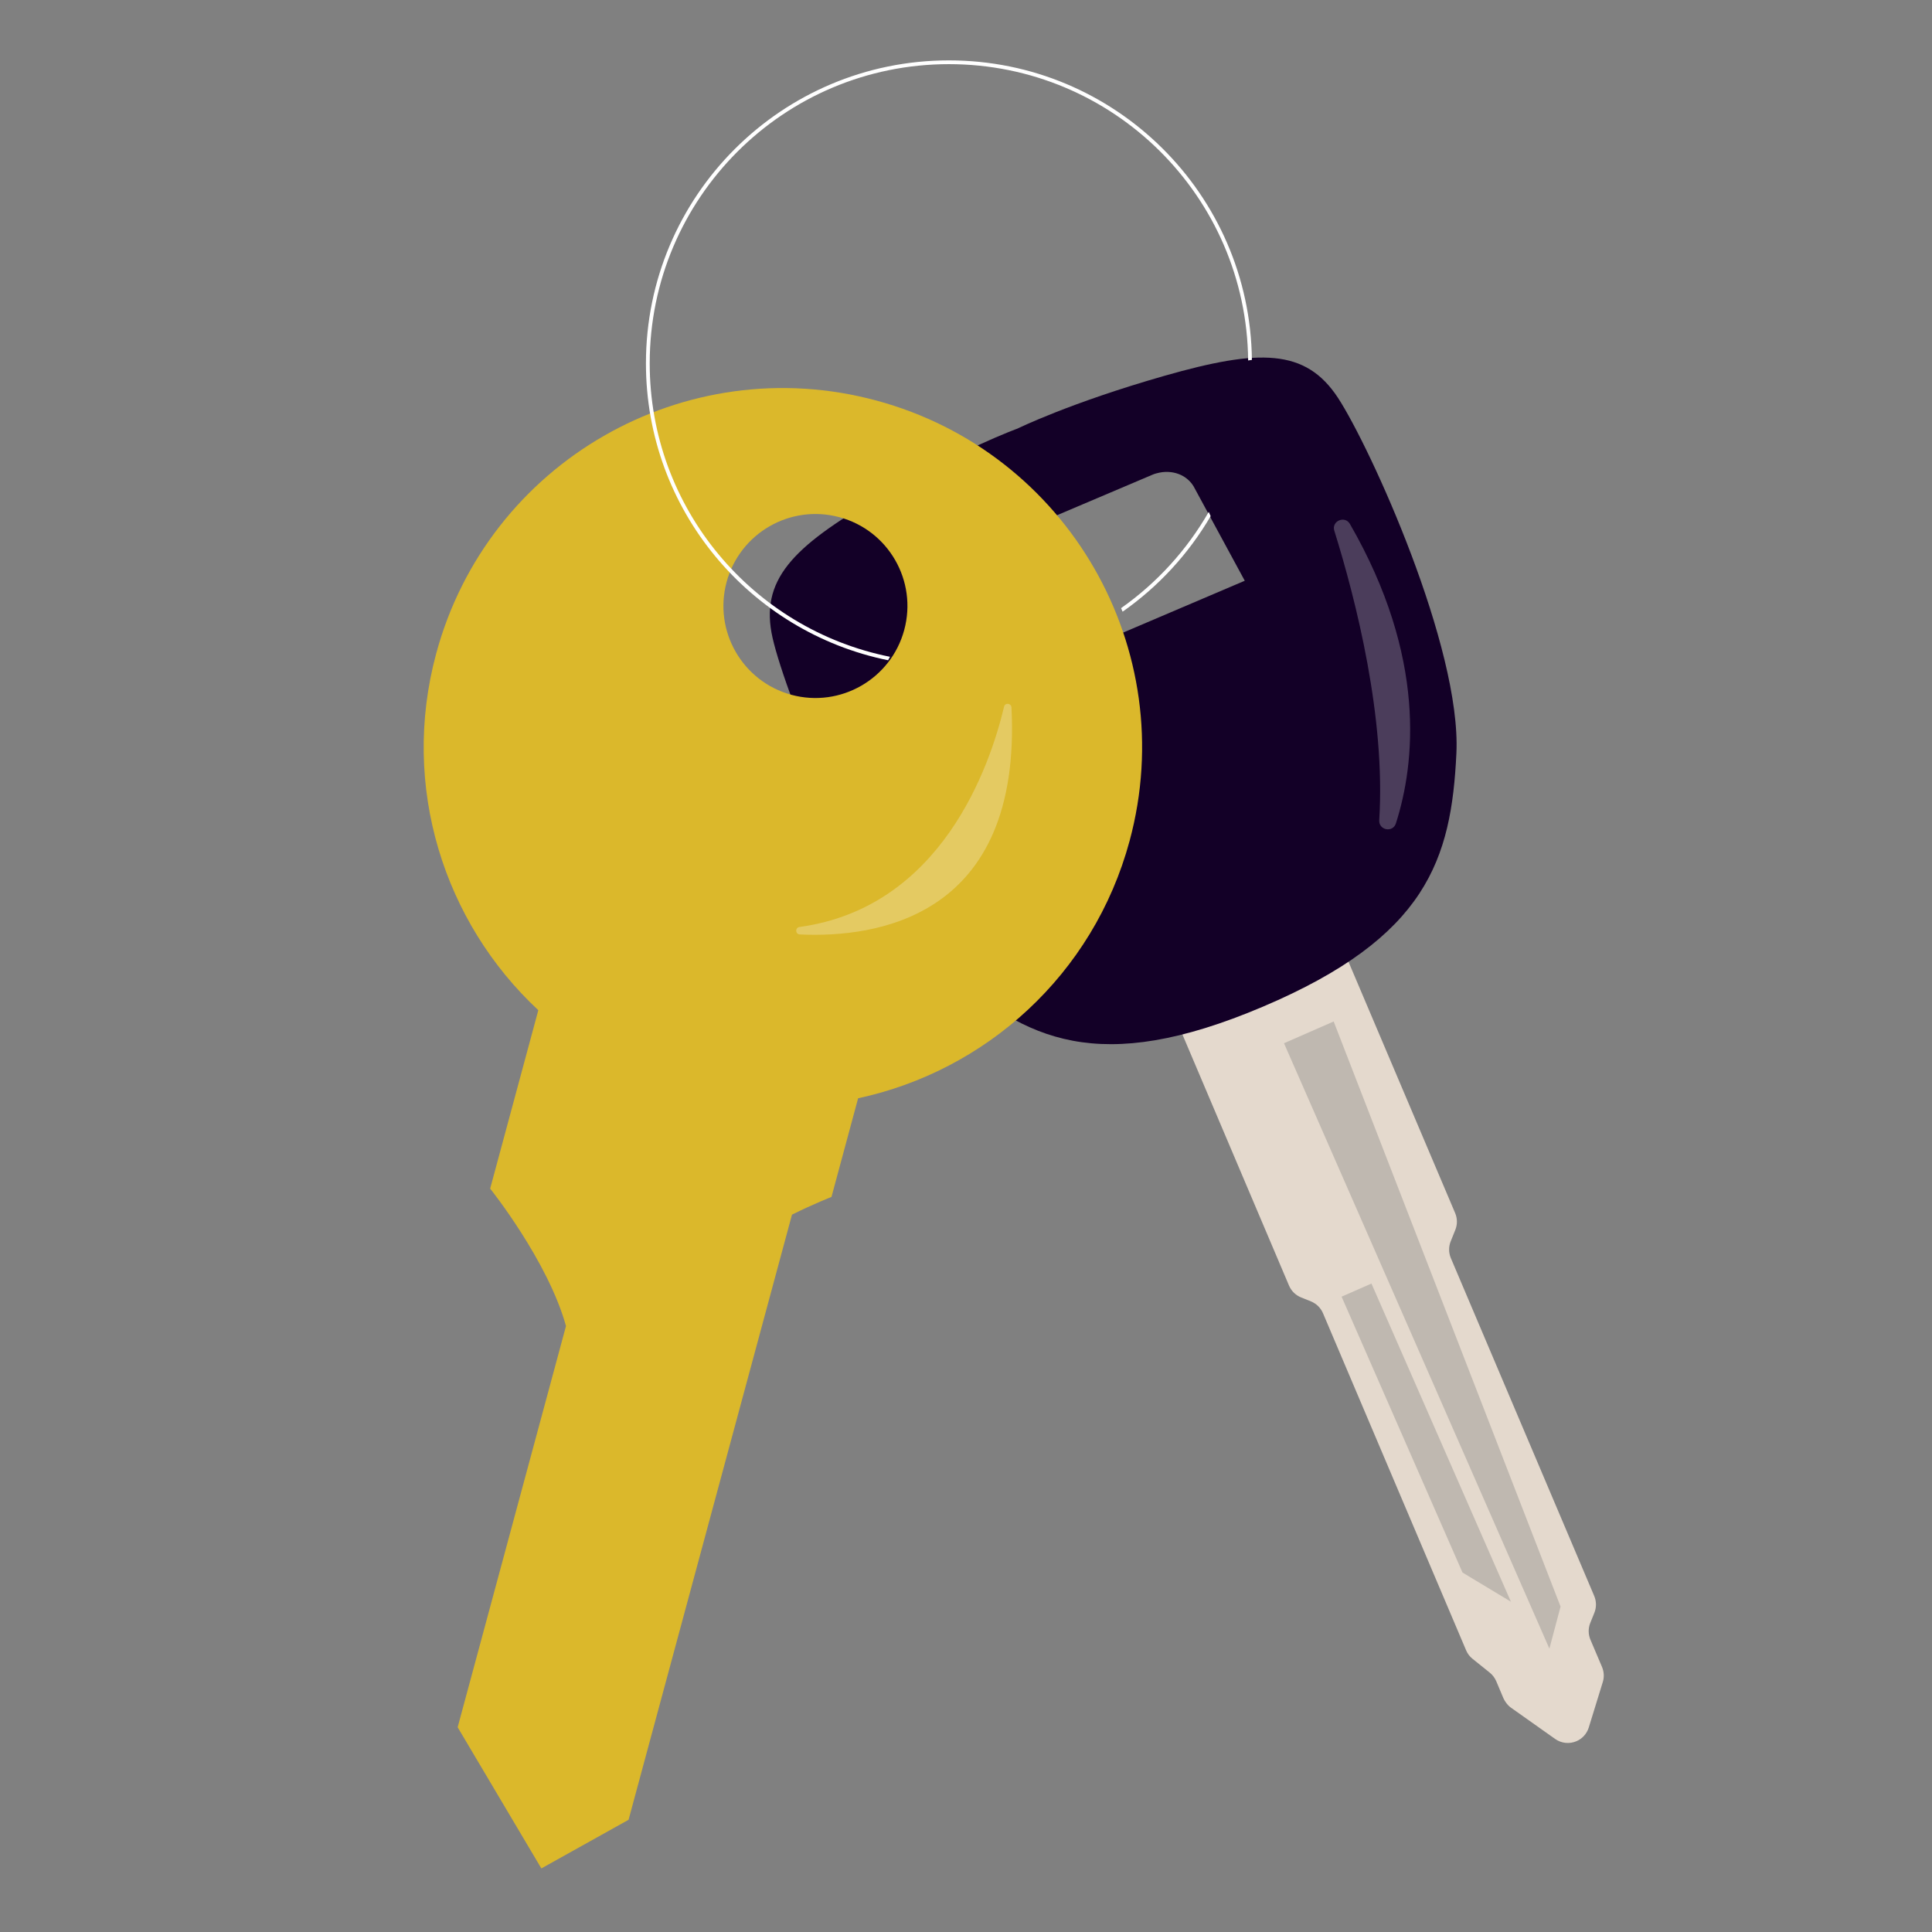 <svg xmlns="http://www.w3.org/2000/svg" width="512" height="512" viewBox="0 0 512 512" fill="none"><rect x="0" y="0" width="512" height="512" fill="#808080" stroke="none"/><g clip-path="url(#clip0_15567_58835)"><path d="M304.676 253.705L341.608 340.705C341.918 341.414 342.342 342.049 342.889 342.582C343.436 343.114 344.078 343.533 344.786 343.826L347.425 344.89C348.133 345.183 348.775 345.602 349.322 346.134C349.869 346.667 350.293 347.302 350.603 348.01L388.544 437.369C388.905 438.248 389.51 439.021 390.252 439.613L394.799 443.268C395.541 443.86 396.125 444.642 396.507 445.512L398.426 450.054C398.621 450.5 398.868 450.898 399.156 451.279C399.508 451.752 399.921 452.199 400.408 452.54L412.135 460.844C413.779 462.007 415.906 462.233 417.757 461.445C419.325 460.782 420.53 459.457 421.039 457.81L424.757 445.753C425.17 444.437 425.083 443.027 424.553 441.763L421.483 434.54C420.882 433.113 420.863 431.528 421.441 430.093L422.527 427.396C423.105 425.96 423.086 424.375 422.485 422.949L384.493 333.419C383.892 331.993 383.873 330.409 384.451 328.973L385.674 325.926C386.252 324.49 386.233 322.905 385.632 321.479L348.896 234.924L304.676 253.705Z" fill="#E4D9CD"></path><path d="M354.581 105.433C345.987 92.328 333.697 92.429 308.597 99.594C283.476 106.768 269.619 113.591 269.619 113.591C269.619 113.591 255.089 118.826 232.49 131.919C209.892 145.011 201.282 153.783 204.746 169.064C208.21 184.345 229.584 238.555 250.705 257.056C271.825 275.556 291.082 285.29 334.653 266.793C378.224 248.297 384.612 227.683 385.96 199.647C387.299 171.591 363.154 118.547 354.581 105.433ZM294.304 169.064L258.705 184.162L248.186 157.866C248.042 157.374 247.968 156.875 247.935 156.359C247.857 155.355 247.997 154.352 248.303 153.398C248.455 152.92 248.658 152.446 248.898 152.002C249.85 150.209 251.48 148.698 253.554 147.813L279.462 136.818L305.37 125.823C305.998 125.547 306.65 125.382 307.29 125.246C309.31 124.844 311.327 125.094 313.037 125.913C314.39 126.575 315.536 127.594 316.331 128.911L329.876 153.905L294.304 169.064Z" fill="#130027"></path><path opacity="0.24" d="M369.932 218.195C375 202.335 378.133 174.241 357.747 138.86C356.41 136.525 352.797 138.085 353.608 140.65C359.434 159.338 367.226 190.271 365.51 217.357C365.355 220.032 369.12 220.747 369.932 218.195Z" fill="white"></path><path d="M340.273 276.469L353.434 270.7L413.564 425.762L410.605 436.908L340.273 276.469Z" fill="#BFB8B0"></path><path d="M355.531 343.629L363.448 340.158L400.406 424.468L387.581 416.742L355.531 343.629Z" fill="#BFB8B0"></path><path fill-rule="evenodd" clip-rule="evenodd" d="M232.259 106.151C283.023 119.849 313.052 172.088 299.361 222.83C289.731 258.453 261.132 283.82 227.41 291.051L220.351 317.2C220.351 317.2 215.922 318.914 209.887 321.89L166.579 482.261L143.465 495.151L121.284 457.739L149.994 351.415C145.206 334.112 129.897 314.994 129.897 314.994L142.66 267.712C117.687 244.45 106.067 208.472 115.593 173.21C129.285 122.468 181.524 92.439 232.259 106.151ZM209.734 184.132C222.722 187.647 236.112 179.945 239.627 166.957C243.151 153.939 235.449 140.549 222.453 137.064C209.465 133.549 196.075 141.251 192.56 154.239C189.045 167.227 196.747 180.617 209.734 184.132Z" fill="#DBB82B"></path><path opacity="0.26" d="M266.091 187.274C262.331 203.101 249.499 240.493 211.886 245.659C210.668 245.814 210.734 247.581 211.96 247.636C232.164 248.585 270.84 243.243 268.052 187.495C267.976 186.323 266.346 186.151 266.091 187.274Z" fill="white"></path><path fill-rule="evenodd" clip-rule="evenodd" d="M297.101 161.163C306.588 154.478 314.543 145.764 320.334 135.653C320.501 136.029 320.666 136.41 320.83 136.794C314.962 146.82 306.983 155.46 297.502 162.103C297.373 161.795 297.239 161.482 297.101 161.163ZM235.856 174.056C199.542 166.801 172.18 134.745 172.18 96.297C172.18 52.503 207.682 17 251.477 17C295.013 17 330.355 52.085 330.771 95.523C331.11 95.472 331.442 95.423 331.769 95.377C331.276 51.454 295.517 16 251.477 16C207.13 16 171.18 51.95 171.18 96.297C171.18 135.124 198.736 167.514 235.359 174.976C235.53 174.671 235.696 174.364 235.856 174.056Z" fill="white"></path></g><defs><clipPath id="clip0_15567_58835"><rect width="512" height="512" fill="white"></rect></clipPath></defs></svg>